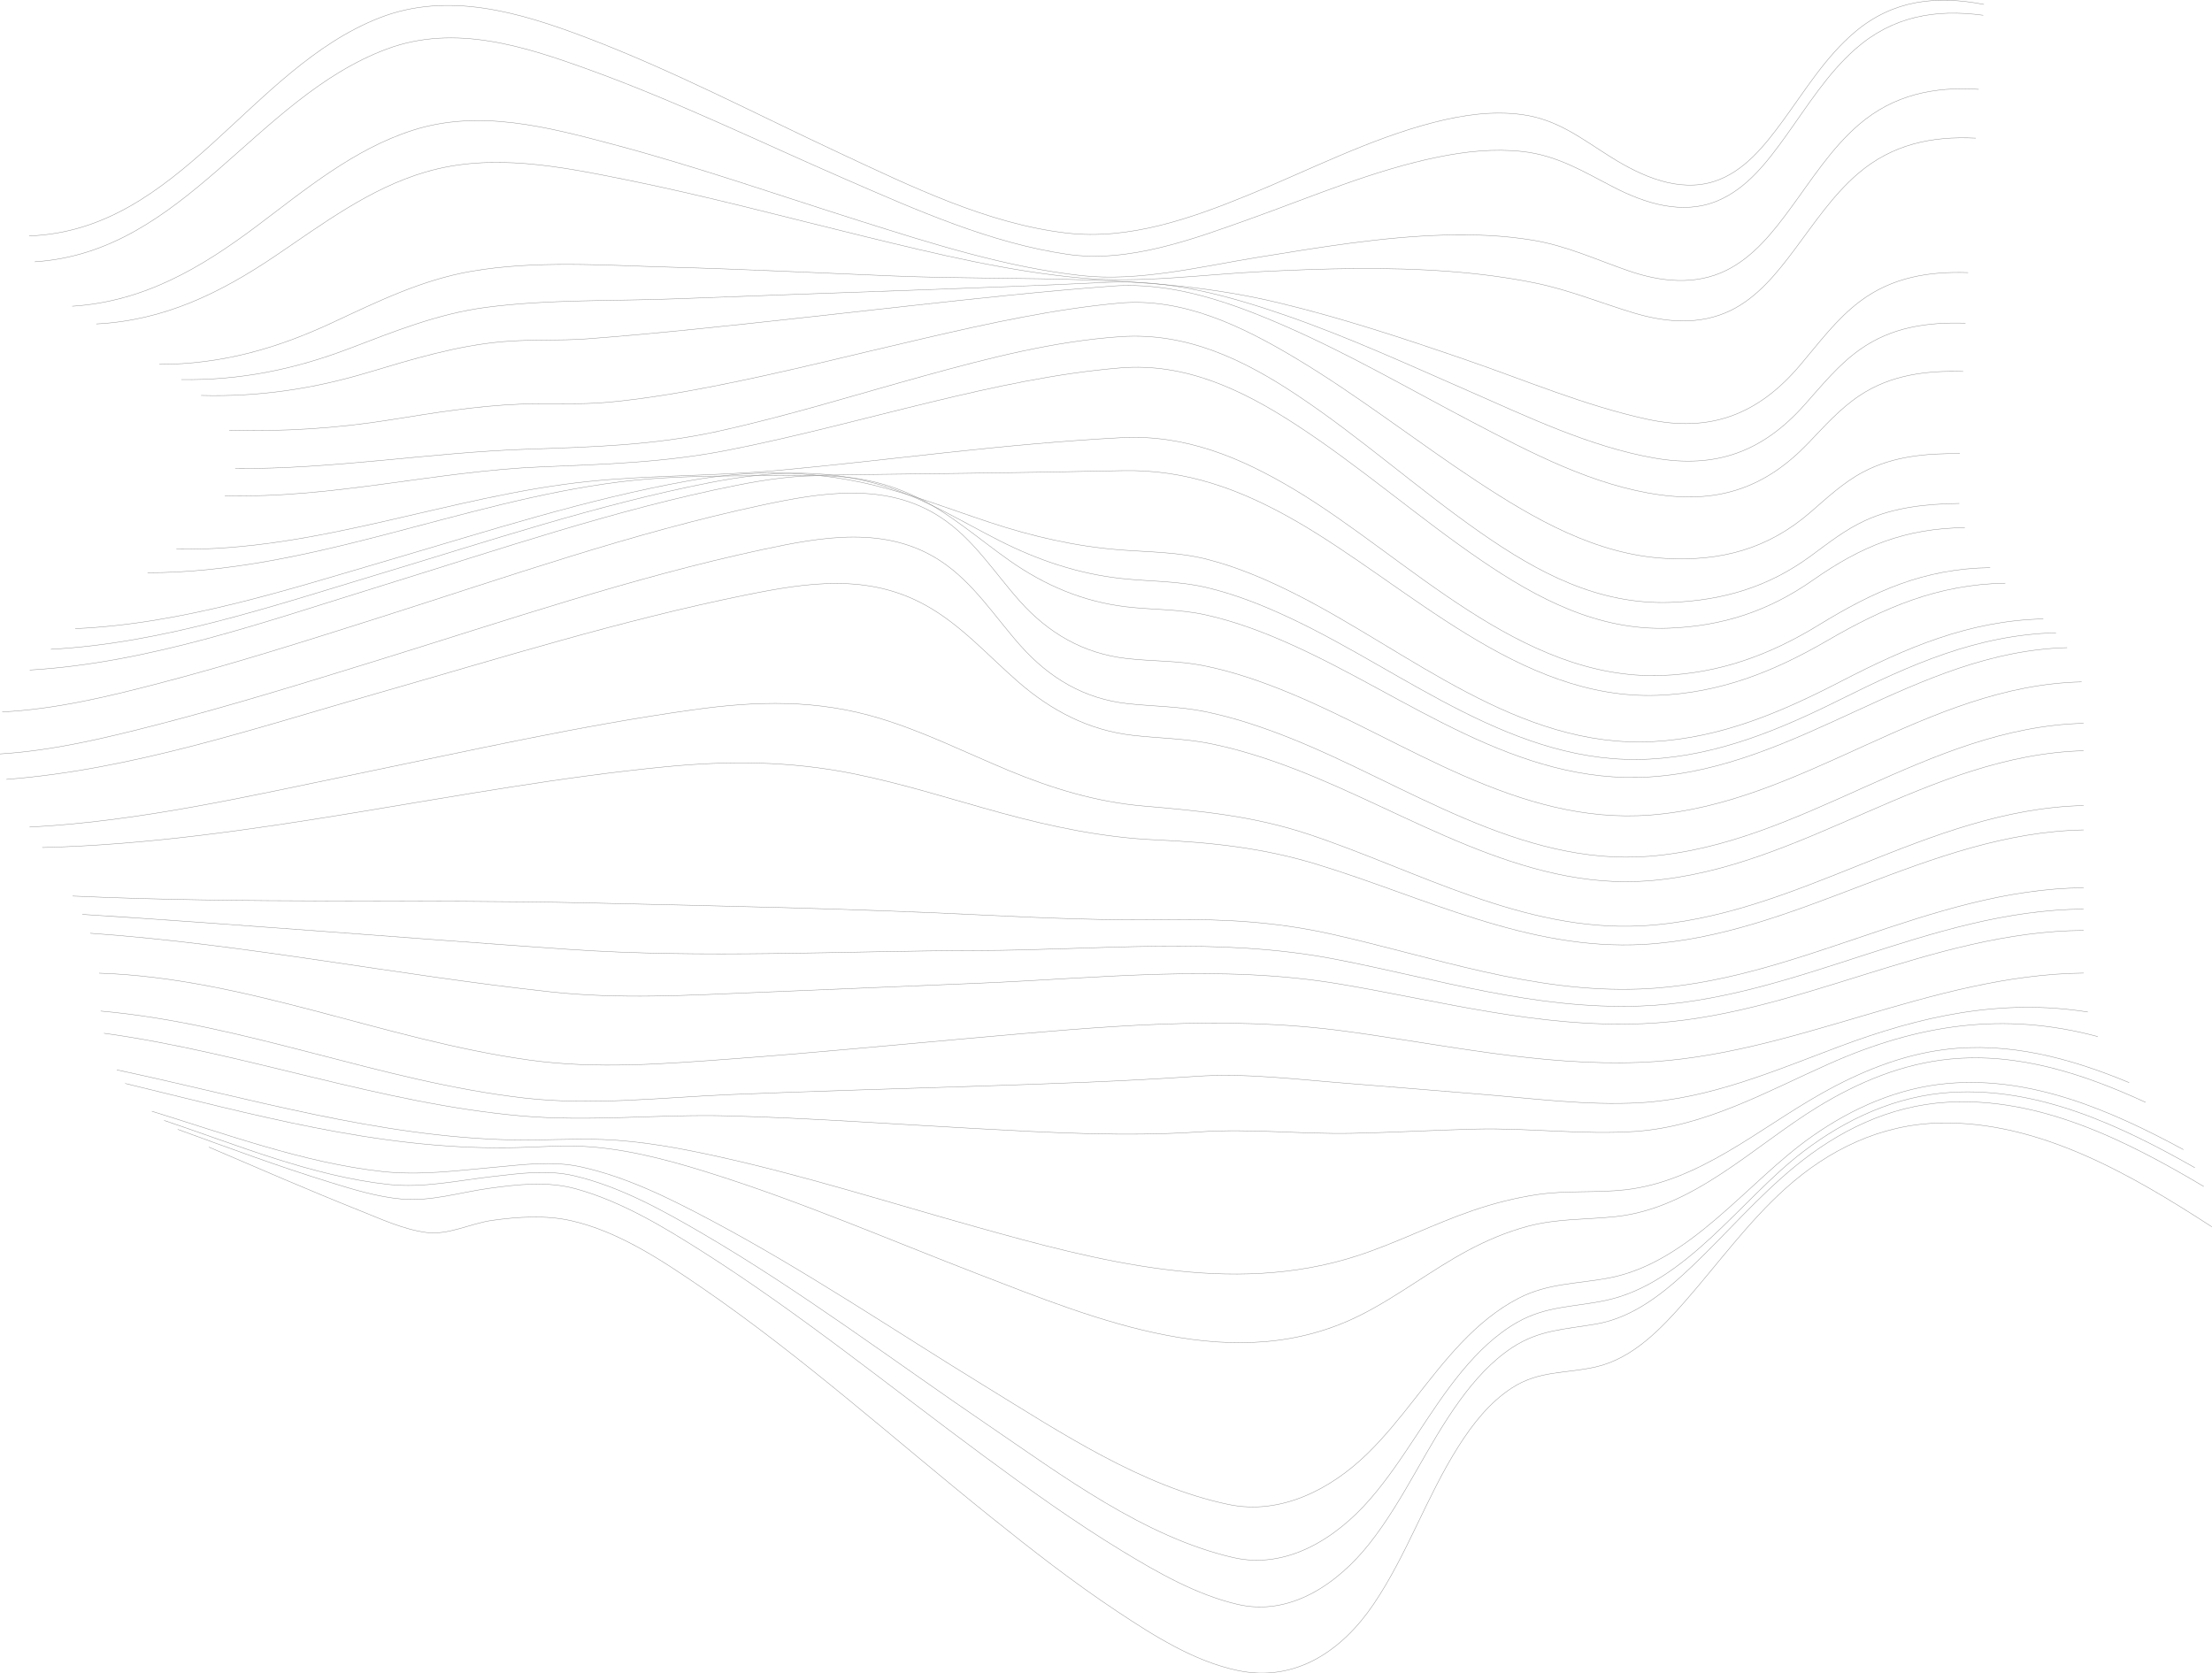 <?xml version="1.0" encoding="UTF-8"?> <svg xmlns="http://www.w3.org/2000/svg" id="Layer_2" viewBox="0 0 2372.93 1795.2"><defs><style>.cls-1{fill:none;stroke:#959595;stroke-miterlimit:10;stroke-width:.46px;}</style></defs><g id="_Слой_1"><path class="cls-1" d="M31.25,253.12c161.57-5.87,236.12-179.39,375.87-233.98,73.43-28.68,150.17-6.01,220.7,20.71,93.68,35.49,182.7,82.3,273.37,124.6,76.37,35.63,158.04,75.64,242.77,85.54,67.18,7.85,133.38-15.5,194.65-40.52,65.99-26.94,130.4-60.43,199.74-78.23,30.7-7.88,62.85-12.59,94.48-8.29,38.28,5.21,63.59,25.75,95.38,45.65,32.31,20.23,72.59,38.47,111.1,25.9,31.82-10.39,54-38.65,73.04-64.59,24.38-33.21,46.16-69.32,78.1-96.06,40.65-34.02,86.95-38.98,137.77-29.13"></path><path class="cls-1" d="M37.29,280.86c160.48-10.18,236.51-175.72,377.69-228.27,73.31-27.29,148.15-2.79,218.49,22.73,93.41,33.9,182.98,77.56,274.02,117.15,75.79,32.95,154.98,68.3,237.41,80.35,65.94,9.64,135.23-16.28,196.45-38.14,66.32-23.68,131.92-52.06,201.19-66.16,29.71-6.05,60.28-9.32,90.54-5.98,37.33,4.12,64.86,21.18,97.52,38.06,34.19,17.67,74.16,30.46,111.58,14.99,31.98-13.22,53.9-42.28,73.49-69.51,23.29-32.37,44.6-67.01,74.81-93.59,39.65-34.88,85.63-43.11,137.01-36.11"></path><path class="cls-1" d="M103.27,347.54c72.58-3.55,133.16-33.13,192.4-73.2,50.99-34.5,101.19-72.32,161.11-89.87,70.78-20.73,144.58-5.81,215.23,8.44,86.15,17.37,171.09,40.24,256.45,61.03,76.31,18.58,153.63,37.33,232.03,44.39,63.38,5.71,128.99-3.76,192.43-6.93,67.71-3.37,135.73-5.32,203.4-.07,30.46,2.37,60.81,6.2,90.75,12.34,36.4,7.46,69.63,21.23,104.99,31.91,34.54,10.44,71.6,13.71,104.87-2.66,28.66-14.1,49.33-40.03,68.1-65.04,21.31-28.4,41.18-58.55,68.38-81.83,36.52-31.25,79.05-40.24,126.12-37.84"></path><path class="cls-1" d="M245.82,461.64c58.23,1.51,115.46-2.01,172.95-11.23,45.91-7.37,91.52-14.83,138.06-16.76,32.23-1.34,64.46.86,96.58-2.17,37.5-3.54,74.73-9.79,111.68-17.02,76.03-14.87,151.11-34.13,226.58-51.54,68.97-15.91,138.63-31.38,209.25-37.75,68.04-6.14,131.84,24.93,188.89,59.05,67.6,40.44,129.59,89.4,195.35,132.63,61.05,40.14,127.16,78.24,201.72,82.27,59.51,3.22,109.64-10.19,154.81-49.17,18.25-15.75,35.75-32.38,57.27-43.7,32.11-16.89,67.65-19.93,103.34-19.57"></path><path class="cls-1" d="M77.49,328.54c76.5-4.88,137.84-40.82,197.81-85.91,52.41-39.4,104.09-82.61,167.57-102.9,71.43-22.83,144.9-3.44,215.16,15.24,89.34,23.76,176.71,54.37,264.82,82.17,77.29,24.38,156.37,49.56,237.24,58.55,61.77,6.87,128.63-9.81,189.52-19.66,66.32-10.72,132.96-21.97,200.25-23.82,31.45-.87,63.1.32,94.19,5.44,36.92,6.08,68.24,20.97,103.25,33,34.05,11.7,71.25,15.85,104.48-.53,29.28-14.44,50.08-40.89,69.01-66.63,22.89-31.13,43.84-64.44,73.41-89.87,37-31.83,80.56-40.98,128.43-37.77"></path><path class="cls-1" d="M170.87,390.9c66.6,0,125.82-16.82,185.77-44.79,48.29-22.53,95.84-45.83,148.84-55.02,68.99-11.95,142.95-6.41,212.65-4.5,79.98,2.19,159.9,6.19,239.83,9.47,138.45,5.69,277.59-3.88,413.24,28.68,67.95,16.31,134.4,38.24,200.42,60.96,64.15,22.08,128.95,49.64,195.35,64.07,68.11,14.81,119.32-5.41,163.65-57.47,20.52-24.11,39.31-49.98,64.89-69.14,34.3-25.7,73.74-32.14,115.83-30.7"></path><path class="cls-1" d="M194.54,407.22c62.98,1.01,121.19-10.88,179.86-33.19,48.06-18.27,95.33-37.46,146.7-44.23,67.24-8.86,137.66-6.6,205.45-9.26,81.73-3.21,163.48-5.99,245.22-8.94,72.29-2.61,144.58-5.27,216.83-8.74,65.06-3.13,129.29,14.27,190.34,35.4,67.03,23.19,131.59,52.78,196.5,81.2,63.63,27.86,129.94,59.73,198.8,71.88,66.6,11.76,116.53-6.77,160.96-56.33,18.92-21.11,36.7-43.46,60.01-60,33.92-24.08,72.48-29.54,113.28-28.26"></path><path class="cls-1" d="M215.69,424.24c61.63,1.69,119.8-6.89,178.72-24.53,48.11-14.41,95.44-28.92,145.77-33.23,29.87-2.55,59.77-.73,89.64-2.95,39.44-2.93,78.83-6.65,118.18-10.63,76.44-7.74,152.77-16.56,229.15-24.93,72.1-7.91,144.25-15.7,216.6-21.07,64.36-4.78,127.93,18.05,186.14,43.52,68.22,29.86,132.74,67.31,198.6,101.87,63.21,33.17,130.87,68.88,202.49,78.66,64.77,8.84,113.85-8.72,158.48-55.17,17.53-18.24,34.27-37.33,55.5-51.44,33.55-22.29,71.51-26.91,110.97-25.81"></path><path class="cls-1" d="M252.3,502.64c105.43.88,208.57-17.18,313.62-20.73,69.24-2.34,135.01-4.04,203.14-18.93,75.42-16.48,149.18-39.6,223.56-60.08,68.46-18.85,138.29-36.85,209.38-41.72,70.97-4.86,132.15,24.52,190.03,63.15,67.91,45.33,128.88,100.06,195.78,146.78,62.24,43.46,127.02,78.07,204.76,75.16,56.02-2.1,104.78-16.58,149.94-49.8,18.63-13.7,36.71-28.03,57.84-37.8,31.93-14.76,66.77-17.98,101.51-18.57"></path><path class="cls-1" d="M241.07,531.74c115.12,3.39,225.67-26.23,340.03-30.89,67.72-2.76,132.21-4.65,199.19-17.77,73.64-14.44,146.09-34.23,219-51.83,66.65-16.08,134.05-30.88,202.51-36.55,69.63-5.76,130.8,23.46,188.03,60.64,68.95,44.79,130.95,99.29,198.82,145.61,60.9,41.56,125.83,75.8,201.36,73,58.19-2.16,107.53-18.44,154.99-51.69,51.8-36.3,98.21-55.32,162.76-56.18"></path><path class="cls-1" d="M158.31,614.45c173.01,0,335.64-75.93,505.85-97.36,64.82-8.16,131.33-6,196.59-7.03,57.41-.9,114.82-1.51,172.24-2.25,57.08-.73,114.17-1.61,171.24-2.87,68.13-1.5,126.97,20.14,185.63,53.85,120.54,69.28,239.79,192.59,388.29,187.19,66.87-2.43,124.56-25.35,181.7-58.51,61.52-35.7,118.84-60.58,191.33-61.79"></path><path class="cls-1" d="M2.42,763.78c56.86-2.83,112.47-16.17,167.39-30.45,80.3-20.88,159.47-46.11,238.53-71.21,134.93-42.84,269.85-90.43,408.5-120.05,64.32-13.74,133.73-25.35,192.1,12.85,35.13,22.99,57.41,58.94,84.82,89.74,30.73,34.52,68.23,56.45,114.63,61.8,27.71,3.2,55.06,2.14,82.64,7.67,31.86,6.39,62.68,17.05,92.66,29.47,125.3,51.88,244.53,141.68,386.62,130.84,165.02-12.59,295.28-138.92,462.7-142.88"></path><path class="cls-1" d="M189.2,589.15c151.03,2.73,293.39-57.36,442.32-72.64,67.01-6.88,134.86-5.61,202.1-11.75,60.79-5.55,121.41-12.7,182.09-19.24,62.34-6.72,124.78-12.66,187.41-15.96,68.18-3.59,127.87,21.17,185.58,55.75,121.35,72.7,242.01,204.79,393.79,199.4,62.08-2.21,116.07-22,168.56-54.17,59.35-36.37,112.77-60.51,183.91-61.53"></path><path class="cls-1" d="M80.66,674.42c114.31-4.86,226.79-41.39,335.83-73.31,106.68-31.22,213.46-65.86,323.09-85.41,66.09-11.79,129.34-11.36,194.7,4.1,43.44,10.28,84.95,26.57,127.23,40.56,45.74,15.14,92.39,25.93,140.52,29.61,31.66,2.42,62.15,2.2,93.2,10.15,32.83,8.41,64.22,21.97,94.42,37.19,122.3,61.65,239.04,166.16,383.97,158.3,72.81-3.95,137.35-31.59,201.25-64.59,69.86-36.08,137.09-65.16,217.08-67.02"></path><path class="cls-1" d="M54.56,696.58c119.76-6.31,237.68-46.24,351.71-80.55,117.1-35.23,234.07-74.4,354.23-98.04,67.68-13.31,131.33-16.4,197.14,6.46,40.27,13.99,76.49,36.26,114.31,55.49,41.41,21.05,84.77,35.67,131.11,40.72,30.47,3.32,60.4,2.45,90.52,9.48,31.83,7.43,62.45,19.72,91.94,33.64,123.5,58.32,240.24,158.44,384.23,150.63,73.41-3.98,139.53-31.61,204.49-63.94,74.62-37.14,146.52-69.47,231.37-71.58"></path><path class="cls-1" d="M31.93,718.84c128.33-7.47,254.97-52.61,376.9-90.23,125.81-38.82,251.67-82.01,380.99-107.85,65.89-13.17,128.21-17.93,190.4,11.14,37.89,17.71,68.87,45.72,102.79,69.57,37.82,26.59,79.03,44.1,125.2,49.55,28.29,3.34,56.12,2.32,84.2,8.44,32.9,7.18,64.51,19.23,95.12,33.09,123.33,55.86,239.56,149.83,381.89,141,161.06-9.99,285.36-134.54,448.08-138.72"></path><path class="cls-1" d="M.01,808.86c56.62-3.5,112.04-16.82,166.82-30.89,80.7-20.74,160.38-45.47,239.97-70.08,135.84-42,271.61-88.38,410.81-118.23,64.18-13.76,132.91-26.2,191.21,12.07,35.55,23.34,58.21,59.83,85.98,91.03,30.82,34.62,68.29,57.06,114.94,62.15,27.86,3.04,55.28,2.86,82.94,8.54,31.67,6.5,62.4,16.83,92.38,28.82,123.23,49.3,245.34,137.41,384.07,126.41,165.6-13.13,297.98-138.46,466.05-142.67"></path><path class="cls-1" d="M6.91,836.15c134.44-10.23,267.52-55.09,396.42-91.96,131.33-37.56,262.54-78.65,396.54-105.82,66.6-13.5,131.16-23.27,193.03,10.94,38.15,21.09,66.92,54.05,99.45,82.31,35.39,30.75,75.47,51.79,122.53,57.24,27.7,3.21,55.12,3.27,82.63,8.76,31.29,6.24,61.73,16.03,91.48,27.46,122.02,46.86,243.57,130.79,379.84,119.89,165.17-13.21,298.83-134.92,466.35-139.54"></path><path class="cls-1" d="M45.3,909.28c224.69-5.56,445.66-65.05,668.97-86.69,67.88-6.58,133.48-6.1,200.49,7.33,54.12,10.85,106.66,27.87,159.84,42.4,54.14,14.78,109.15,26.26,165.36,28.75,59.45,2.63,115.03,8.64,172.25,26.06,115.75,35.24,226.5,93.05,350.88,86.1,165.39-9.25,305.15-119.61,472.1-122.85"></path><path class="cls-1" d="M106.32,1044.05c158.55,5.24,305.85,71.75,461.8,93.27,72.46,10,145.47,3.98,218.1-1.36,86.79-6.38,173.4-14.91,260.09-22.56,132.14-11.66,265.29-24.91,397.43-6.99,105.46,14.3,208.37,37.41,315.6,33.37,163.73-6.18,311.18-93.95,475.84-95.83"></path><path class="cls-1" d="M31.64,887.34c119.02-6.06,237.11-33.55,353.49-57.51,118.82-24.47,237.59-51.37,357.81-68.24,69.4-9.74,133.67-11.36,201.22,9.2,47.59,14.48,92.08,36.8,137.9,55.83,46.36,19.25,94.24,33.85,144.47,38.13,61.69,5.25,118.61,10.68,177.87,30.49,116.42,38.91,229.53,104.59,356.18,98.08,167.11-8.6,306.06-125.12,474.59-129.07"></path><path class="cls-1" d="M77.91,961.31c184.91,8.47,370.2,3.16,555.21,7.43,140.78,3.25,281.09,6.01,421.8,12.98,66.75,3.31,133.59,5.94,200.43,4.96,58.3-.85,114.39,2.48,171.48,15.16,111.8,24.83,216.57,63.72,333.07,59.22,165.08-6.38,309.04-107.02,475.27-108.61"></path><path class="cls-1" d="M88.27,981c173.66,11.08,347.1,25.4,520.69,37.45,146.07,10.14,294.29,1.66,440.78,1.31,126.65-.3,257.45-14.95,382.52,9.3,110.04,21.33,213.56,54.31,327.21,50.29,164.74-5.82,309.89-102.83,475.71-104.03"></path><path class="cls-1" d="M96.84,1001.23c165.72,11.64,329,45.08,494.04,62.92,73.88,7.99,146.38,3.69,220.48.64,79.81-3.29,159.63-6.65,239.44-9.98,128.13-5.35,259.5-20.56,386.75.97,109.14,18.46,212.76,46.98,324.72,42.48,163.26-6.56,308.49-99,472.92-100.07"></path><path class="cls-1" d="M108.05,1084.72c155.1,13.72,299.74,75.46,453.78,93.23,74.29,8.57,148.99-.66,223.42-3.72,87.95-3.62,175.95-6.03,263.93-8.95,78.05-2.59,156.17-5.16,234.08-10.53,53.39-3.68,108.42,3.42,161.77,7.52,46.59,3.58,93.14,7.7,139.73,11.37,57.45,4.52,117.2,12.73,174.77,9.43,74.9-4.29,144.15-34.27,213.48-60.24,87.33-32.71,173.32-51.82,266.73-37.11"></path><path class="cls-1" d="M111.58,1108.53c150.82,20.79,295.97,75.38,447.68,88.7,73.65,6.47,147.65-2.03,221.56-.07,88.58,2.35,177.01,8.8,265.48,13.59,80.1,4.34,161.02,9.02,241.19,3.55,53.74-3.67,108.46,2.64,162.51,1.59,44.65-.87,89.24-3.49,133.88-4.56,56.7-1.35,114.65,6.44,170.99,2.48,74.44-5.23,140.68-42.9,207.48-72.59,94.56-42.03,186.82-56.37,288.07-29.11"></path><path class="cls-1" d="M134.32,1162.41c135.83,32.73,269.27,70.55,409.96,68.97,31-.35,62.43-3.48,93.36-.68,44.01,3.98,87.24,16.12,129.22,29.45,95.65,30.38,188.03,70.28,281.58,106.41,129.2,49.89,276.97,111.67,411.02,44.37,40.11-20.14,75.56-48.13,115.08-69.29,20.46-10.96,41.91-20.02,64.36-26.02,31.56-8.43,62.42-6.98,94.47-10.41,83.66-8.94,148.32-76,216.96-117.88,43.27-26.41,90.55-46.12,141.38-51.09,73.67-7.21,143.97,16.02,210.02,46.4"></path><path class="cls-1" d="M224.04,1230.66c53.69,22.96,107.25,46.33,161.5,67.94,22.75,9.06,46.92,20.29,71.47,23.63,24,3.26,47.46-9.66,71.04-12.96,27.47-3.83,57.35-5.78,84.48.32,50.87,11.43,97.71,42.69,140.01,71.67,108.68,74.48,207.06,163.28,309.64,245.67,44.21,35.5,89.01,70.51,136.28,101.89,39.2,26.03,82.42,53.49,129.18,63.34,62.24,13.12,112.23-21.37,145.83-71.02,36.09-53.32,56.75-115.29,91.22-169.56,15.22-23.97,33.41-47.21,57.55-62.76,28.95-18.65,57.87-15.02,89.72-22.33,39.93-9.16,70.15-41.08,96.13-70.82,35.39-40.51,67.06-84.35,107.18-120.52,46.38-41.8,102.32-68.9,165.59-70.32,106.51-2.38,205.71,55.43,291.95,111.38"></path><path class="cls-1" d="M125.33,1147.82c140.19,29.78,280.03,72.04,424.25,75.13,32.42.69,64.92-1.67,97.3-.42,41.83,1.61,83.36,9.42,124.13,18.44,92.83,20.54,183.61,49.42,275.09,75.06,131.51,36.85,274.9,75.03,409.62,31.35,42.4-13.75,82.15-34.33,124.3-48.72,22.58-7.71,45.74-13.62,69.36-17.1,31.37-4.62,62.82-1.56,94.12-5.08,79.35-8.91,143.27-65.55,210.48-103.31,41.04-23.06,84.89-41.14,131.88-47.12,68.84-8.76,135.07,9.23,198.2,35.44"></path><path class="cls-1" d="M162.94,1192.22c80.12,24.72,162.81,55.19,246.68,64.59,40.32,4.52,80.31-.89,120.47-4.47,30.99-2.77,62.35-7.2,93.05-.46,49.13,10.77,95.7,34.01,139.81,57.44,101.15,53.75,196.3,118.14,293.88,177.94,80.33,49.23,167.54,107.35,261.22,126.85,55.75,11.61,109.63-16.28,148.78-54.5,37.21-36.33,64.81-81.02,100.61-118.62,18.11-19.02,38.35-36.17,61.8-48.25,31.53-16.24,62.96-15.22,96.68-21.64,87.35-16.62,148.3-102.92,217.57-151.69,43.49-30.62,92.62-52.35,146.03-57.05,89.99-7.92,175.46,29.12,252.74,70.98"></path><path class="cls-1" d="M176.08,1202.07c77.4,25.96,158.96,59.9,240.92,68.7,37.21,3.99,73.66-4.19,110.47-8.41,29.36-3.36,59.53-7.71,88.6-.88,48.69,11.44,94.2,36.61,137.05,61.62,105.96,61.84,204.28,136.08,305.61,205.01,79.91,54.37,168.37,120.92,264.39,142.96,57.14,13.12,110.27-20.8,146.47-62.48,37.19-42.82,62.82-94.15,98.98-137.75,16.91-20.39,36.27-39.31,59.48-52.44,30.89-17.47,61.05-16.12,94.46-23.24,86.35-18.42,144.78-108.38,211.45-159.31,46.65-35.63,100.35-60.35,159.54-63.95,93.57-5.69,181.81,35.86,261.01,80.85"></path><path class="cls-1" d="M190.64,1211.63c54.14,19.7,108.29,39.82,163.37,56.8,24.93,7.69,50.62,15.64,76.75,17.96,31.79,2.82,62.69-7.21,93.91-11.48,31.23-4.27,62.68-7.9,93.44.61,48.4,13.4,93.41,40.55,135.47,67.25,104.81,66.55,201.51,145.26,301.29,218.91,48.4,35.72,97.39,70.99,148.83,102.25,38.31,23.28,79.57,46.86,123.64,57.26,56.89,13.42,107.97-22.36,141.75-65.14,37.76-47.81,61.44-104.85,97.24-153.99,15.68-21.52,33.71-41.73,56.09-56.47,28.97-19.07,57.16-19.44,90.08-25.16,40.95-7.11,74.55-35.04,103.71-62.88,36.57-34.93,69.63-73.46,108.77-105.68,47.25-38.9,101.79-65.56,163.57-69.31,99.36-6.04,192.71,41.13,275.58,90.36"></path></g></svg> 